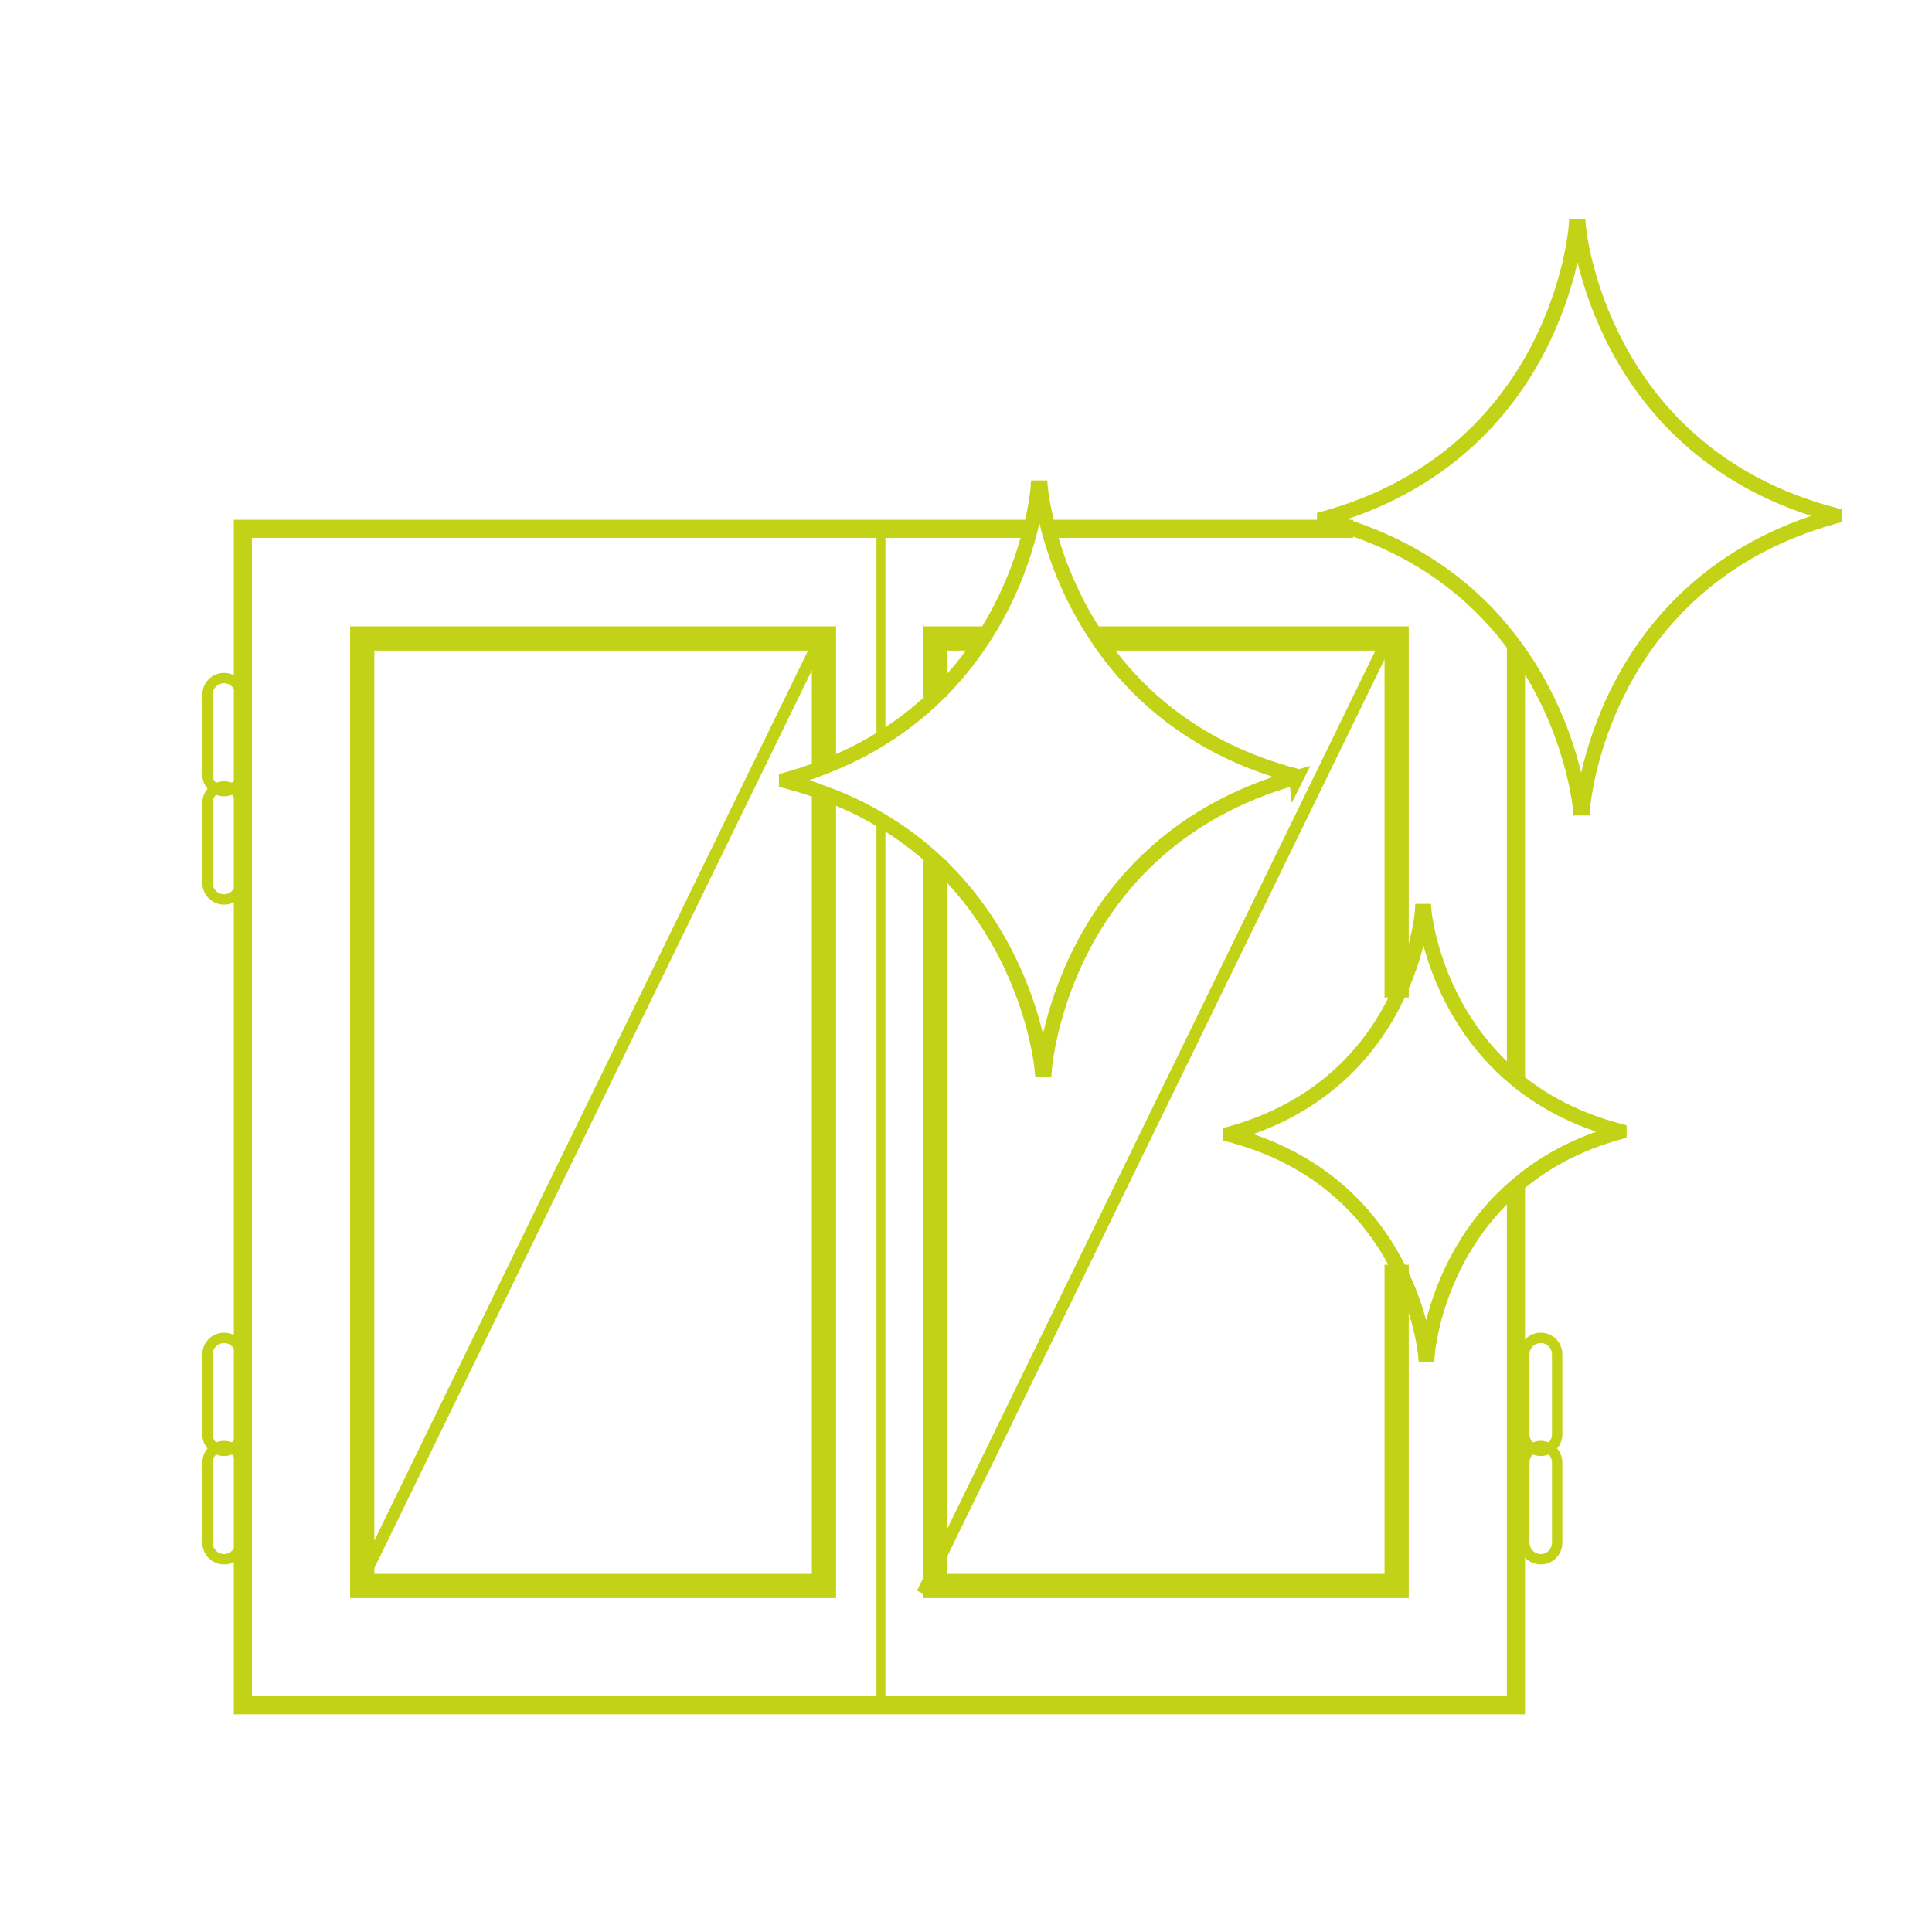<?xml version="1.0" encoding="UTF-8"?><svg id="Laag_1" xmlns="http://www.w3.org/2000/svg" viewBox="0 0 120 120"><defs><style>.cls-1{stroke-width:1.127px;}.cls-1,.cls-2,.cls-3,.cls-4,.cls-5,.cls-6{fill:none;stroke:#c2d216;stroke-miterlimit:10;}.cls-2{stroke-width:1.504px;}.cls-3{stroke-width:.75px;}.cls-4{stroke-width:.554px;}.cls-5{stroke-width:.912px;}.cls-6{stroke-width:.644px;}</style></defs><polyline class="cls-3" points="50.747 40.117 22.497 98.087 22.067 98.967"/><polyline class="cls-3" points="85.987 40.117 81.717 48.877 58.067 97.387 57.297 98.967"/><polyline class="cls-4" points="54.717 50.947 54.717 98.967 54.717 105.777"/><polyline class="cls-4" points="54.717 32.757 54.717 32.847 54.717 45.887"/><path class="cls-6" d="M14.437,48.997c-.15.09-.33.14-.52.14s-.38-.05-.53-.14c-.3-.18-.5-.5-.5-.88v-4.98c0-.56.46-1.02,1.03-1.02.56,0,1.02.46,1.02,1.02v4.98c0,.38-.2.7-.5.88Z"/><path class="cls-6" d="M14.437,48.997c.3.17.5.49.5.87v4.98c0,.56-.46,1.02-1.02,1.02-.57,0-1.03-.46-1.03-1.02v-4.98c0-.38.2-.7.5-.87.15-.1.34-.15.53-.15s.37.05.52.15Z"/><path class="cls-6" d="M14.437,89.967c-.15.1-.33.15-.52.15s-.38-.05-.53-.15c-.3-.17-.5-.5-.5-.87v-4.98c0-.56.46-1.02,1.03-1.02.56,0,1.02.46,1.02,1.02v4.98c0,.37-.2.7-.5.87Z"/><path class="cls-6" d="M14.437,89.967c.3.17.5.5.5.88v4.97c0,.57-.46,1.03-1.02,1.03-.57,0-1.03-.46-1.03-1.03v-4.97c0-.38.2-.7.5-.88.15-.1.34-.15.53-.15s.37.05.52.15Z"/><path class="cls-6" d="M96.217,89.967c-.15.1-.33.15-.52.15s-.37-.05-.52-.15c-.3-.17-.5-.5-.5-.87v-4.98c0-.56.46-1.02,1.02-1.02.57,0,1.02.46,1.02,1.02v4.98c0,.37-.2.7-.5.87Z"/><path class="cls-6" d="M96.217,89.967c.3.17.5.5.5.88v4.97c0,.57-.45,1.03-1.02,1.03-.56,0-1.02-.46-1.02-1.03v-4.97c0-.38.2-.71.5-.88.15-.1.33-.15.52-.15s.37.05.52.15Z"/><line class="cls-1" x1="94.157" y1="40.227" x2="94.157" y2="67.037"/><line class="cls-1" x1="65.117" y1="32.847" x2="84.047" y2="32.847"/><polyline class="cls-1" points="94.157 73.667 94.157 105.917 54.717 105.917 15.087 105.917 15.087 32.847 54.717 32.847 64.007 32.847"/><polyline class="cls-2" points="51.177 49.267 51.177 98.507 22.497 98.507 22.497 98.087 22.497 39.657 51.177 39.657 51.177 40.117 51.177 47.637"/><polyline class="cls-2" points="68.187 39.657 85.987 39.657 86.747 39.657 86.747 61.957"/><polyline class="cls-2" points="58.067 43.297 58.067 39.657 61.067 39.657"/><polyline class="cls-2" points="86.747 78.557 86.747 98.507 58.067 98.507 58.067 97.387 58.067 53.437"/><path class="cls-5" d="M80.517,48.287c-14.62,4.07-15.64,18.12-15.64,18.12h-.16s-.64-7.43-6.65-12.97c-.97-.89-2.08-1.74-3.35-2.49-1.06-.64-2.24-1.21-3.54-1.68-.74-.29-1.52-.53-2.34-.75v-.09c.82-.23,1.6-.49,2.34-.79,1.3-.5,2.48-1.09,3.54-1.75,1.28-.79,2.39-1.67,3.35-2.59,1.22-1.17,2.2-2.41,3-3.64,1.64-2.52,2.5-5.03,2.94-6.81.39-1.55.46-2.55.46-2.55h.16s.09,1,.49,2.55c.47,1.78,1.37,4.3,3.07,6.81,2.31,3.44,6.11,6.91,12.32,8.54l.01.09Z"/><path class="cls-5" d="M84.047,32.847c-.57-.21-1.17-.39-1.79-.55v-.09c14.62-4.07,15.63-18.12,15.63-18.12h.16s1.21,14.03,15.89,17.9v.09c-14.62,4.07-15.63,18.12-15.63,18.12h-.16s-.44-5.08-3.99-9.97c-2.09-2.89-5.28-5.72-10.11-7.38Z"/><path class="cls-5" d="M94.157,67.037c1.63,1.35,3.73,2.5,6.42,3.21v.07c-2.71.75-4.8,1.95-6.42,3.35-5.06,4.33-5.5,10.47-5.5,10.47h-.12s-.22-2.59-1.79-5.58c-1.61-3.08-4.65-6.57-10.33-8.07v-.07c5.81-1.62,8.81-5.3,10.33-8.46,1.42-2.9,1.59-5.36,1.59-5.36h.12s.54,6.18,5.7,10.44Z"/></svg>